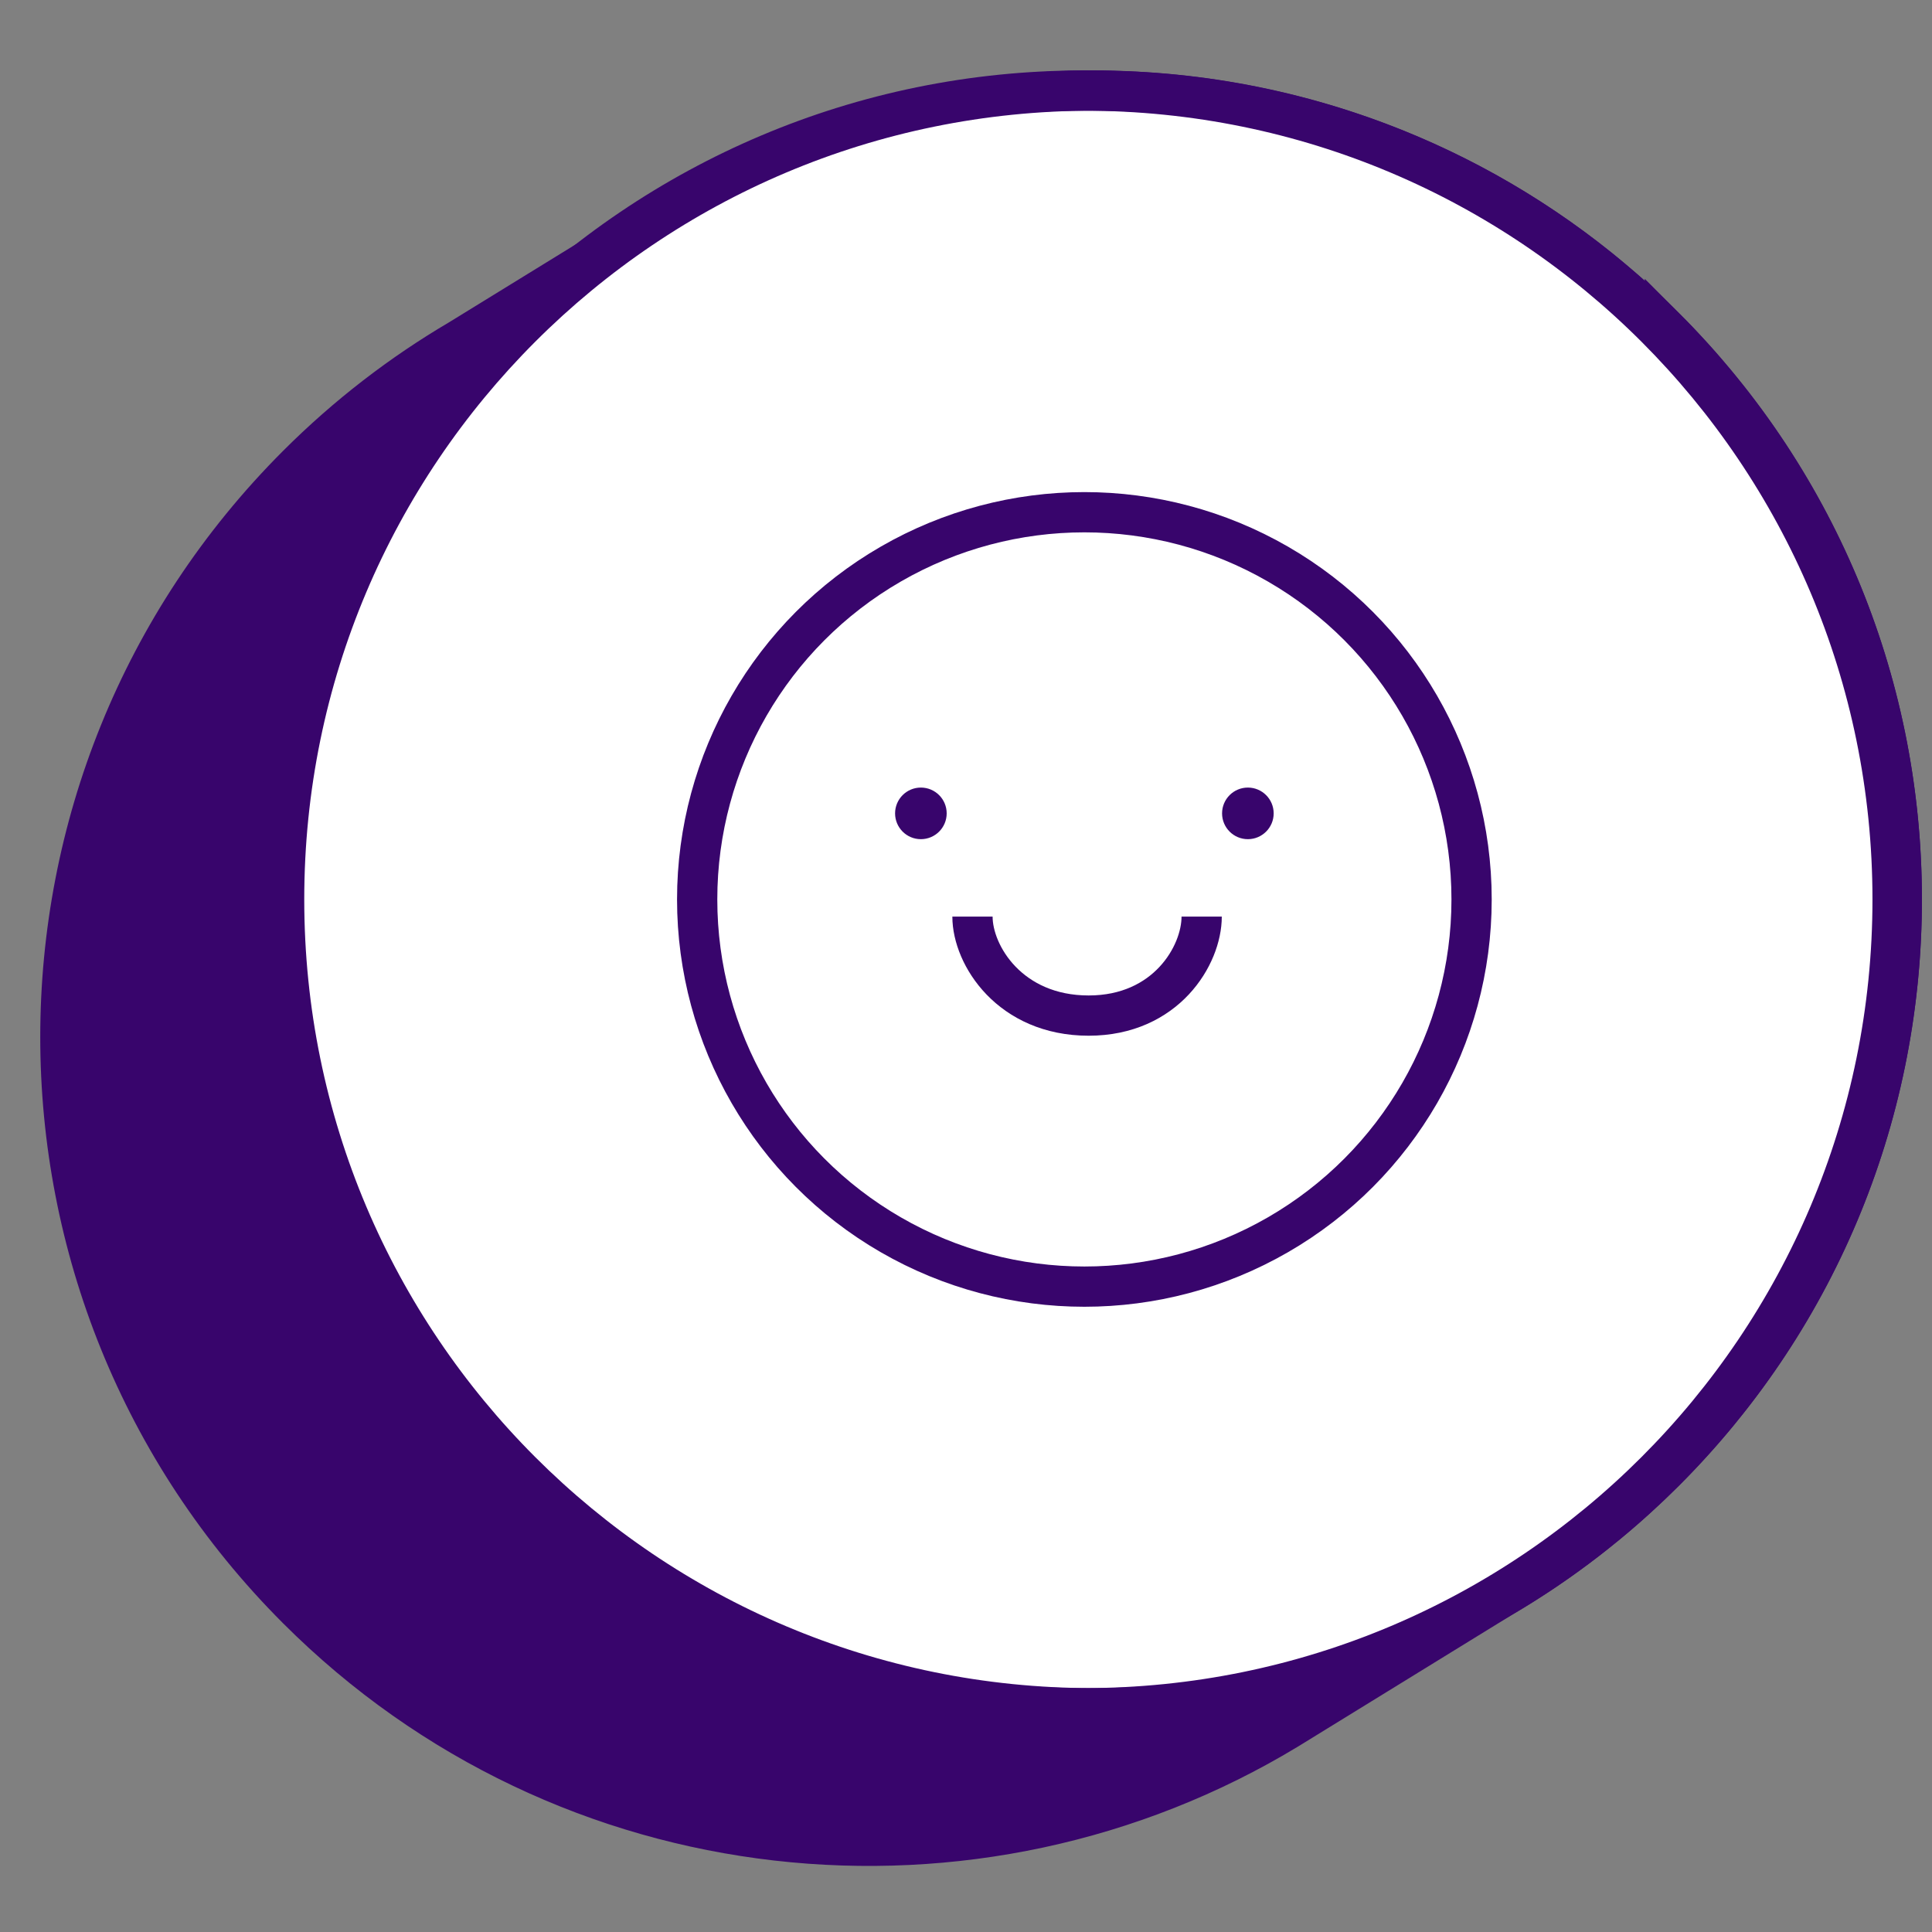 <svg width="48" height="48" viewBox="0 0 48 48" fill="none" xmlns="http://www.w3.org/2000/svg">
    <rect x="0" y="0" width="48" height="48" fill="#808080" stroke="none"/>
    <path d="M41.364 8.136C34.69 1.461 24.488 0.467 16.76 5.147L11.416 8.435C9.977 9.282 8.622 10.32 7.386 11.556C-0.462 19.404 -0.462 32.128 7.386 39.976C14.06 46.65 24.26 47.644 31.99 42.965L37.334 39.675C38.773 38.828 40.128 37.789 41.364 36.553C49.212 28.706 49.212 15.981 41.364 8.134V8.136Z" fill="#38056C" stroke="#38056C" stroke-miterlimit="10"/>
    <path d="M26.925 42.441C38.024 42.441 47.021 33.444 47.021 22.345C47.021 11.247 38.024 2.25 26.925 2.25C15.827 2.25 6.83 11.247 6.83 22.345C6.83 33.444 15.827 42.441 26.925 42.441Z" fill="white" stroke="#38056C" stroke-miterlimit="10"/>
    <circle cx="26.941" cy="22.346" r="9.62" stroke="#38056C"/>
    <circle cx="22.879" cy="20.208" r="0.641" fill="#38056C"/>
    <circle cx="31.003" cy="20.208" r="0.641" fill="#38056C"/>
    <path d="M27.154 42.441C38.252 42.441 47.249 33.444 47.249 22.345C47.249 11.247 38.252 2.25 27.154 2.25C16.056 2.25 7.059 11.247 7.059 22.345C7.059 33.444 16.056 42.441 27.154 42.441Z" stroke="#38056C" stroke-linejoin="round"/>
    <path d="M24.161 22.773C24.161 23.735 25.095 25.232 27.047 25.232C28.971 25.232 29.855 23.735 29.855 22.773" stroke="#38056C"/>
</svg> 
